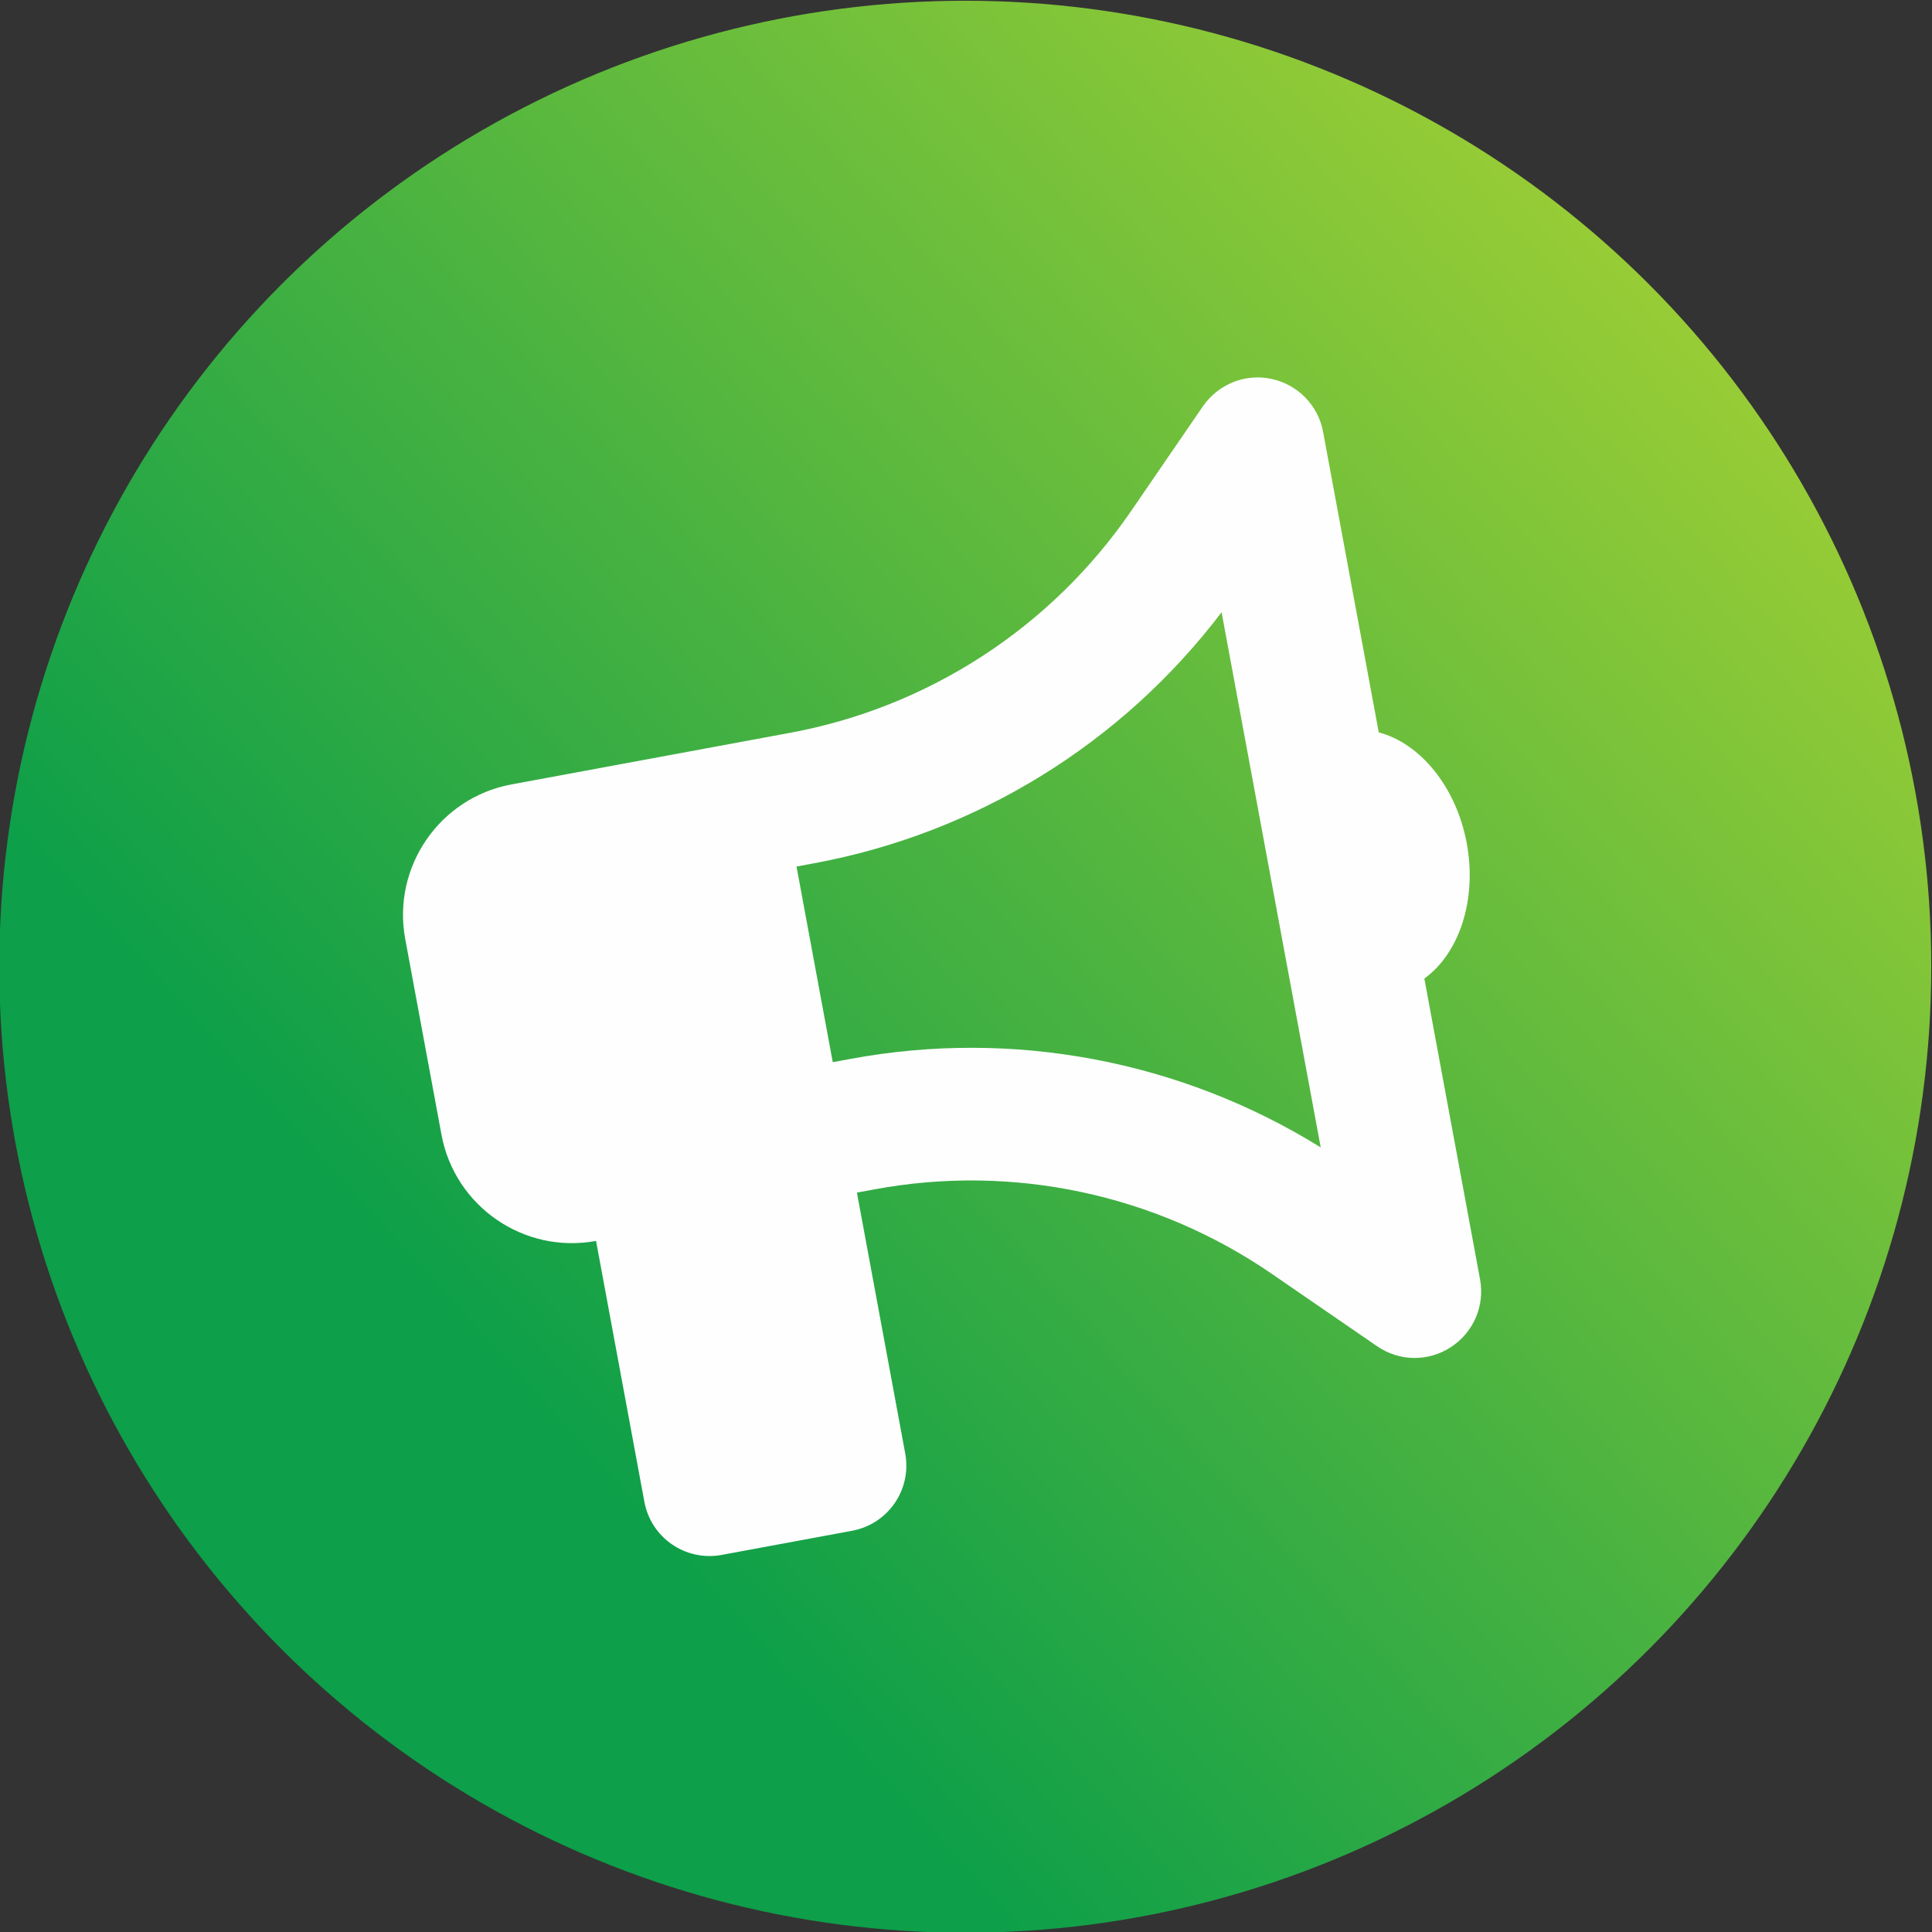 <?xml version="1.0" encoding="UTF-8"?>
<!DOCTYPE svg PUBLIC "-//W3C//DTD SVG 1.1//EN" "http://www.w3.org/Graphics/SVG/1.1/DTD/svg11.dtd">
<!-- Creator: CorelDRAW 2020 (64-Bit) -->
<svg xmlns="http://www.w3.org/2000/svg" xml:space="preserve" width="100mm" height="100mm" version="1.1" style="shape-rendering:geometricPrecision; text-rendering:geometricPrecision; image-rendering:optimizeQuality; fill-rule:evenodd; clip-rule:evenodd"
viewBox="0 0 10000 10000"
 xmlns:xlink="http://www.w3.org/1999/xlink"
 xmlns:xodm="http://www.corel.com/coreldraw/odm/2003">
 <rect x="0" y="0" width="10000" height="10000" fill="#333333" stroke="none"/>
 <defs>
  <style type="text/css">
   <![CDATA[
    .fil1 {fill:#FEFEFE;fill-rule:nonzero}
    .fil0 {fill:url(#id0)}
   ]]>
  </style>
  <linearGradient id="id0" gradientUnits="userSpaceOnUse" x1="3030.6" y1="7624.59" x2="12451.49" y2="-922.24">
   <stop offset="0" style="stop-opacity:1; stop-color:#0D9F49"/>
   <stop offset="1" style="stop-opacity:1; stop-color:#E3E52B"/>
  </linearGradient>
 </defs>
 <g id="Layer_x0020_1">
  <circle class="fil0" cx="4996.2" cy="5003.8" r="5000"/>
  <path id="bullhorn-solid.svg" class="fil1" d="M6848.2 2234.75c-25.2,-136.07 -130.33,-244.25 -266.69,-273.55 -136.35,-29.3 -275.39,27 -354.66,140.97l-374.54 546.14c-412.56,600.11 -1046.52,1012.09 -1762.77,1144.74l-91.78 17 -337.55 62.51 -1012.66 187.55c-372.36,68.96 -619.04,427.77 -550.08,800.14l187.55 1012.66c68.96,372.36 427.77,619.04 800.14,550.07l250.06 1350.22c34.57,186.71 213.36,309.62 400.06,275.04l675.11 -125.03c186.71,-34.58 309.62,-213.36 275.04,-400.07l-250.06 -1350.22 91.77 -16.99c716.25,-132.65 1455.71,24.98 2055.81,437.54l545.09 374.74c115.02,79.07 264.81,80.78 381.63,4.6 116.81,-76.18 176.43,-213.79 151.03,-350.91l-288.35 -1556.97c179.01,-129.17 274.06,-405.34 219.56,-699.65 -54.51,-294.3 -242.16,-518.12 -455.55,-574.62l-288.16 -1555.91zm-525.26 934.11l256.5 1385.02 256.51 1385.02c-724.77,-449.47 -1592.06,-613.98 -2433.84,-458.08l-91.77 17 -187.55 -1012.66 91.78 -17c841.77,-155.9 1592.63,-620.08 2108.37,-1299.3z"/>
 </g>
</svg>
